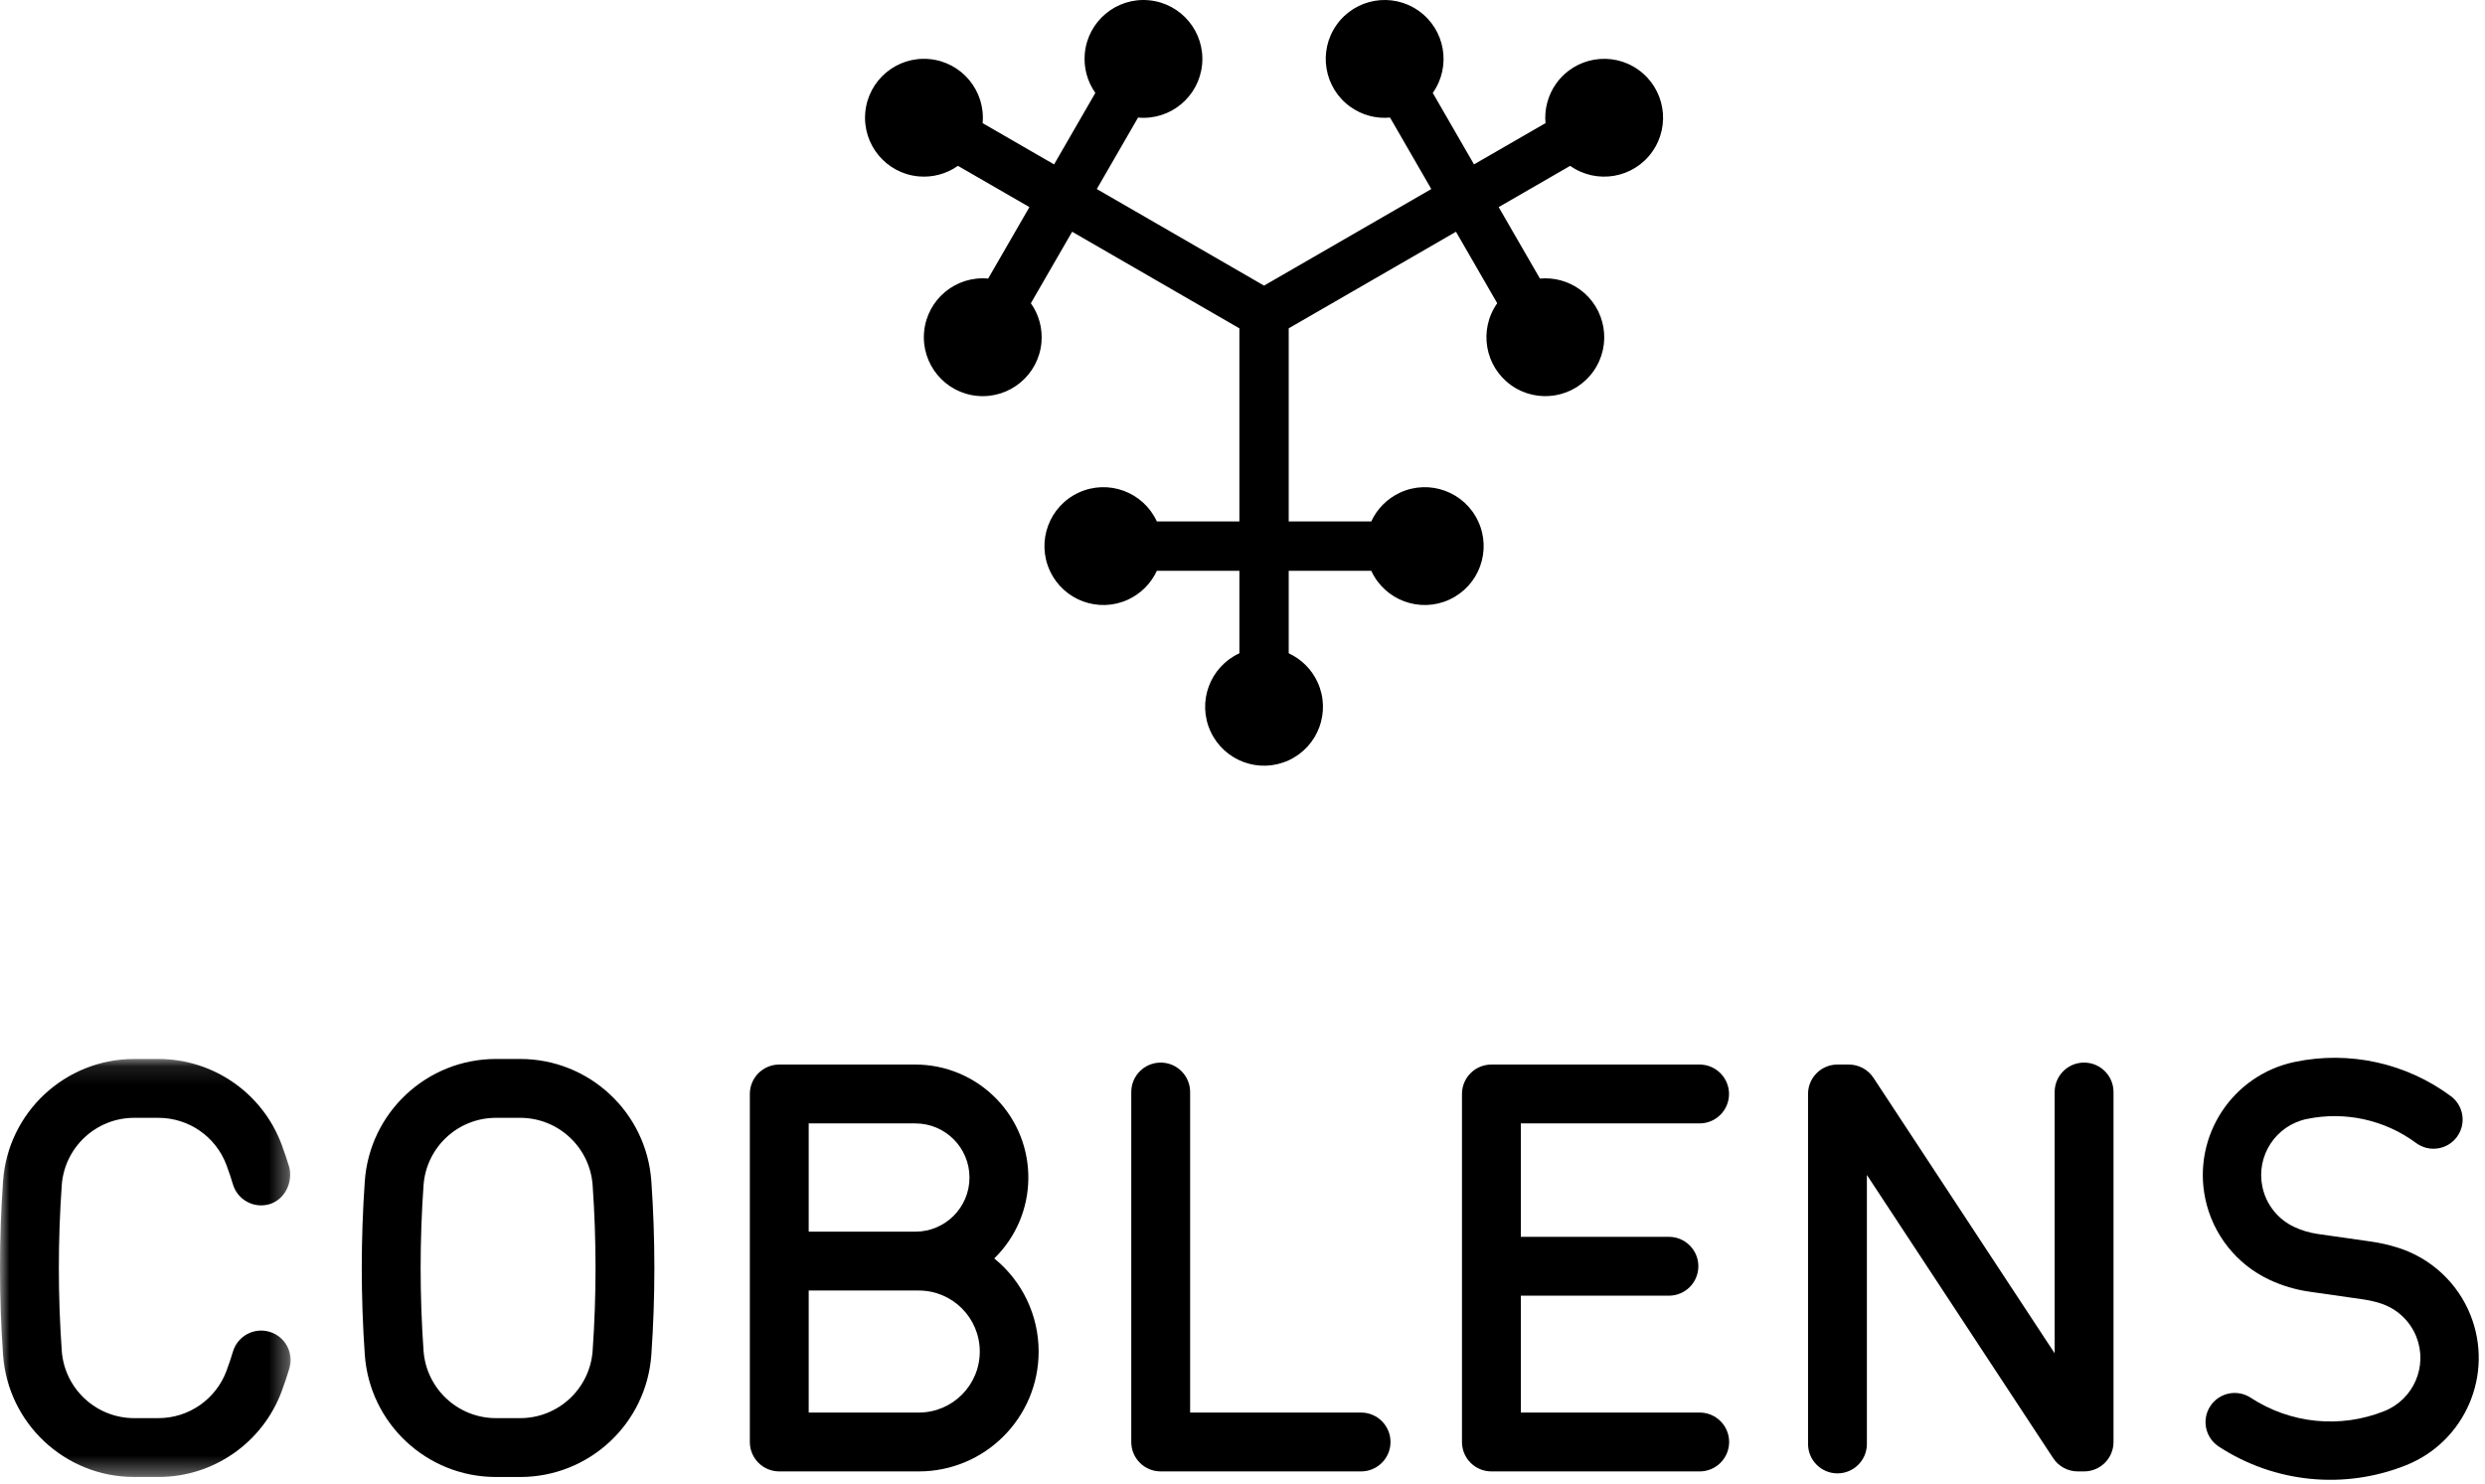 <svg xmlns="http://www.w3.org/2000/svg" width="134" height="80" viewBox="0 0 134 80" xmlns:xlink="http://www.w3.org/1999/xlink">
  <defs>
    <polygon id="a" points="0 22.652 0 .11 15.67 .11 15.67 22.652 0 22.652"/>
  </defs>
  <g fill="none" fill-rule="evenodd">
    <path fill="#000000" d="M78.835 77.76C78.835 78.636 79.545 79.346 80.422 79.346L91.654 79.346C92.53 79.346 93.241 78.636 93.241 77.759 93.241 76.883 92.53 76.172 91.654 76.172L82.009 76.172 82.009 69.87 89.994 69.87C90.871 69.87 91.581 69.159 91.581 68.283 91.581 67.407 90.871 66.696 89.994 66.696L82.009 66.696 82.009 60.58 91.648 60.58C92.525 60.58 93.235 59.87 93.235 58.993 93.235 58.117 92.525 57.406 91.648 57.406L80.422 57.406C79.545 57.406 78.835 58.116 78.835 58.993L78.835 77.76zM61.002 77.76C61.002 78.636 61.712 79.346 62.588 79.346L73.394 79.346C74.27 79.346 74.981 78.636 74.981 77.759 74.981 76.883 74.27 76.172 73.394 76.172L64.176 76.172 64.176 58.888C64.176 58.011 63.465 57.301 62.589 57.301 61.712 57.301 61.002 58.011 61.002 58.888L61.002 77.76zM97.496 77.865C97.496 78.742 98.206 79.452 99.083 79.452 99.96 79.452 100.669 78.742 100.669 77.865L100.669 63.359 110.715 78.632C111.008 79.078 111.507 79.346 112.04 79.346L112.381 79.346C113.258 79.346 113.968 78.636 113.968 77.76L113.968 58.887C113.968 58.011 113.257 57.3 112.381 57.3 111.504 57.3 110.794 58.011 110.794 58.887L110.794 72.976 101.024 58.121C100.73 57.675 100.232 57.406 99.698 57.406L99.082 57.406C98.206 57.406 97.496 58.116 97.496 58.993L97.496 77.865z"/>
    <path fill="#000000" d="M5.242,0.268 C8.18,-0.345 11.241,0.327 13.653,2.115 C14.351,2.632 14.497,3.616 13.98,4.314 C13.463,5.012 12.478,5.159 11.78,4.642 C10.089,3.389 7.944,2.918 5.884,3.347 C4.214,3.695 3.143,5.33 3.49,7 C3.688,7.951 4.322,8.752 5.201,9.165 C5.604,9.354 6.033,9.483 6.473,9.546 L9.347,9.956 C9.834,10.026 10.314,10.134 10.783,10.281 C12.573,10.841 14.016,12.177 14.712,13.919 C15.988,17.116 14.432,20.743 11.235,22.019 C7.905,23.349 4.136,22.972 1.137,21.009 C0.41,20.533 0.206,19.558 0.682,18.832 C1.157,18.105 2.132,17.901 2.859,18.377 C5.001,19.779 7.691,20.048 10.068,19.098 C11.652,18.466 12.423,16.669 11.791,15.085 C11.446,14.222 10.731,13.561 9.844,13.284 C9.536,13.187 9.222,13.116 8.903,13.071 L6.028,12.659 C5.279,12.552 4.549,12.334 3.863,12.013 C2.09,11.179 0.811,9.561 0.411,7.642 C-0.291,4.271 1.871,0.97 5.242,0.268" transform="translate(118.505 56.995)"/>
    <path fill="#000000" d="M49.543 76.172L43.608 76.172 43.608 69.592 49.543 69.592C51.36 69.592 52.833 71.065 52.833 72.882 52.833 74.7 51.36 76.172 49.543 76.172L49.543 76.172zM43.608 60.58L49.359 60.58C50.971 60.58 52.278 61.887 52.278 63.499 52.278 65.111 50.971 66.418 49.359 66.418L43.608 66.418 43.608 60.58zM53.613 67.861C56.023 65.511 56.07 61.653 53.721 59.245 52.574 58.069 51.001 57.406 49.359 57.406L42.02 57.406C41.144 57.406 40.434 58.116 40.434 58.993L40.434 77.76C40.434 78.636 41.144 79.346 42.02 79.346L49.543 79.346C53.113 79.346 56.007 76.452 56.007 72.882 56.007 70.933 55.128 69.088 53.613 67.861L53.613 67.861zM31.958 72.829C31.815 74.881 30.108 76.473 28.05 76.473L26.745 76.473C24.688 76.473 22.981 74.881 22.838 72.829 22.63 69.864 22.63 66.889 22.838 63.924 22.981 61.871 24.688 60.279 26.745 60.279L28.05 60.279C30.108 60.279 31.815 61.871 31.958 63.924 32.165 66.889 32.165 69.864 31.958 72.829M35.124 63.702C34.865 59.987 31.775 57.105 28.05 57.105L26.745 57.105C23.02 57.105 19.931 59.987 19.671 63.702 19.454 66.815 19.454 69.938 19.671 73.05 19.931 76.766 23.02 79.647 26.745 79.647L28.05 79.647C31.775 79.647 34.865 76.766 35.124 73.05 35.341 69.938 35.341 66.815 35.124 63.702"/>
    <g transform="translate(0 56.995)">
      <mask id="b" fill="white">
        <use xlink:href="#a"/>
      </mask>
      <path fill="#000000" d="M12.562,6.874 C12.457,6.523 12.341,6.175 12.212,5.832 C11.641,4.3 10.178,3.284 8.542,3.284 L7.237,3.284 C5.179,3.284 3.473,4.876 3.329,6.928 C3.122,9.893 3.122,12.869 3.329,15.834 C3.473,17.886 5.179,19.478 7.237,19.478 L8.542,19.478 C10.178,19.478 11.641,18.462 12.212,16.93 C12.341,16.587 12.457,16.24 12.562,15.889 C12.814,15.049 13.698,14.572 14.538,14.824 C15.378,15.075 15.854,15.96 15.603,16.8 C15.477,17.218 15.338,17.63 15.186,18.039 C14.151,20.813 11.502,22.652 8.542,22.652 L7.237,22.652 C3.513,22.652 0.422,19.77 0.163,16.055 C-0.055,12.943 -0.055,9.819 0.163,6.707 C0.422,2.992 3.513,0.11 7.237,0.11 L8.542,0.11 C11.502,0.11 14.151,1.949 15.186,4.723 C15.338,5.132 15.477,5.545 15.603,5.962 C15.798,6.781 15.344,7.697 14.538,7.938 C13.698,8.19 12.814,7.713 12.562,6.874" mask="url(#b)"/>
    </g>
    <path fill="#000000" d="M66.832,28.119 L62.382,28.119 C61.648,26.526 59.761,25.829 58.168,26.564 C56.574,27.299 55.878,29.185 56.613,30.779 C57.347,32.372 59.234,33.068 60.827,32.334 C61.514,32.017 62.066,31.466 62.382,30.779 L66.832,30.779 L66.832,35.229 C65.239,35.963 64.543,37.851 65.278,39.444 C66.012,41.037 67.899,41.733 69.492,40.999 C71.085,40.265 71.781,38.378 71.047,36.785 C70.731,36.097 70.179,35.546 69.492,35.229 L69.492,30.779 L73.943,30.779 C74.676,32.372 76.564,33.068 78.157,32.334 C79.751,31.6 80.447,29.712 79.712,28.119 C78.977,26.526 77.091,25.829 75.498,26.564 C74.811,26.881 74.259,27.432 73.943,28.119 L69.492,28.119 L69.492,17.705 L78.512,12.497 L80.736,16.352 C79.724,17.785 80.064,19.767 81.497,20.78 C82.93,21.792 84.912,21.451 85.924,20.019 C86.937,18.586 86.596,16.604 85.164,15.591 C84.546,15.154 83.793,14.953 83.039,15.022 L80.814,11.168 L84.669,8.943 C86.101,9.955 88.084,9.615 89.096,8.182 C90.109,6.75 89.768,4.767 88.336,3.755 C86.903,2.742 84.921,3.083 83.908,4.515 C83.472,5.133 83.27,5.887 83.339,6.64 L79.484,8.865 L77.26,5.011 C78.272,3.578 77.932,1.595 76.499,0.583 C75.066,-0.43 73.084,-0.089 72.072,1.343 C71.059,2.776 71.399,4.759 72.832,5.771 C73.45,6.208 74.203,6.41 74.956,6.34 L77.181,10.194 L68.162,15.402 L59.143,10.194 L61.368,6.34 C63.115,6.501 64.661,5.215 64.823,3.468 C64.983,1.721 63.697,0.175 61.95,0.014 C60.203,-0.147 58.657,1.139 58.496,2.887 C58.427,3.64 58.629,4.393 59.065,5.011 L56.84,8.865 L52.986,6.64 C53.147,4.893 51.86,3.346 50.113,3.185 C48.367,3.025 46.82,4.311 46.659,6.058 C46.499,7.805 47.785,9.351 49.532,9.512 C50.285,9.581 51.038,9.379 51.656,8.943 L55.51,11.168 L53.285,15.022 C51.538,14.861 49.992,16.147 49.831,17.894 C49.67,19.642 50.956,21.188 52.703,21.349 C54.45,21.509 55.997,20.223 56.158,18.476 C56.227,17.723 56.025,16.969 55.588,16.352 L57.814,12.497 L66.832,17.705 L66.832,28.119 Z"/>
  </g>
</svg>
